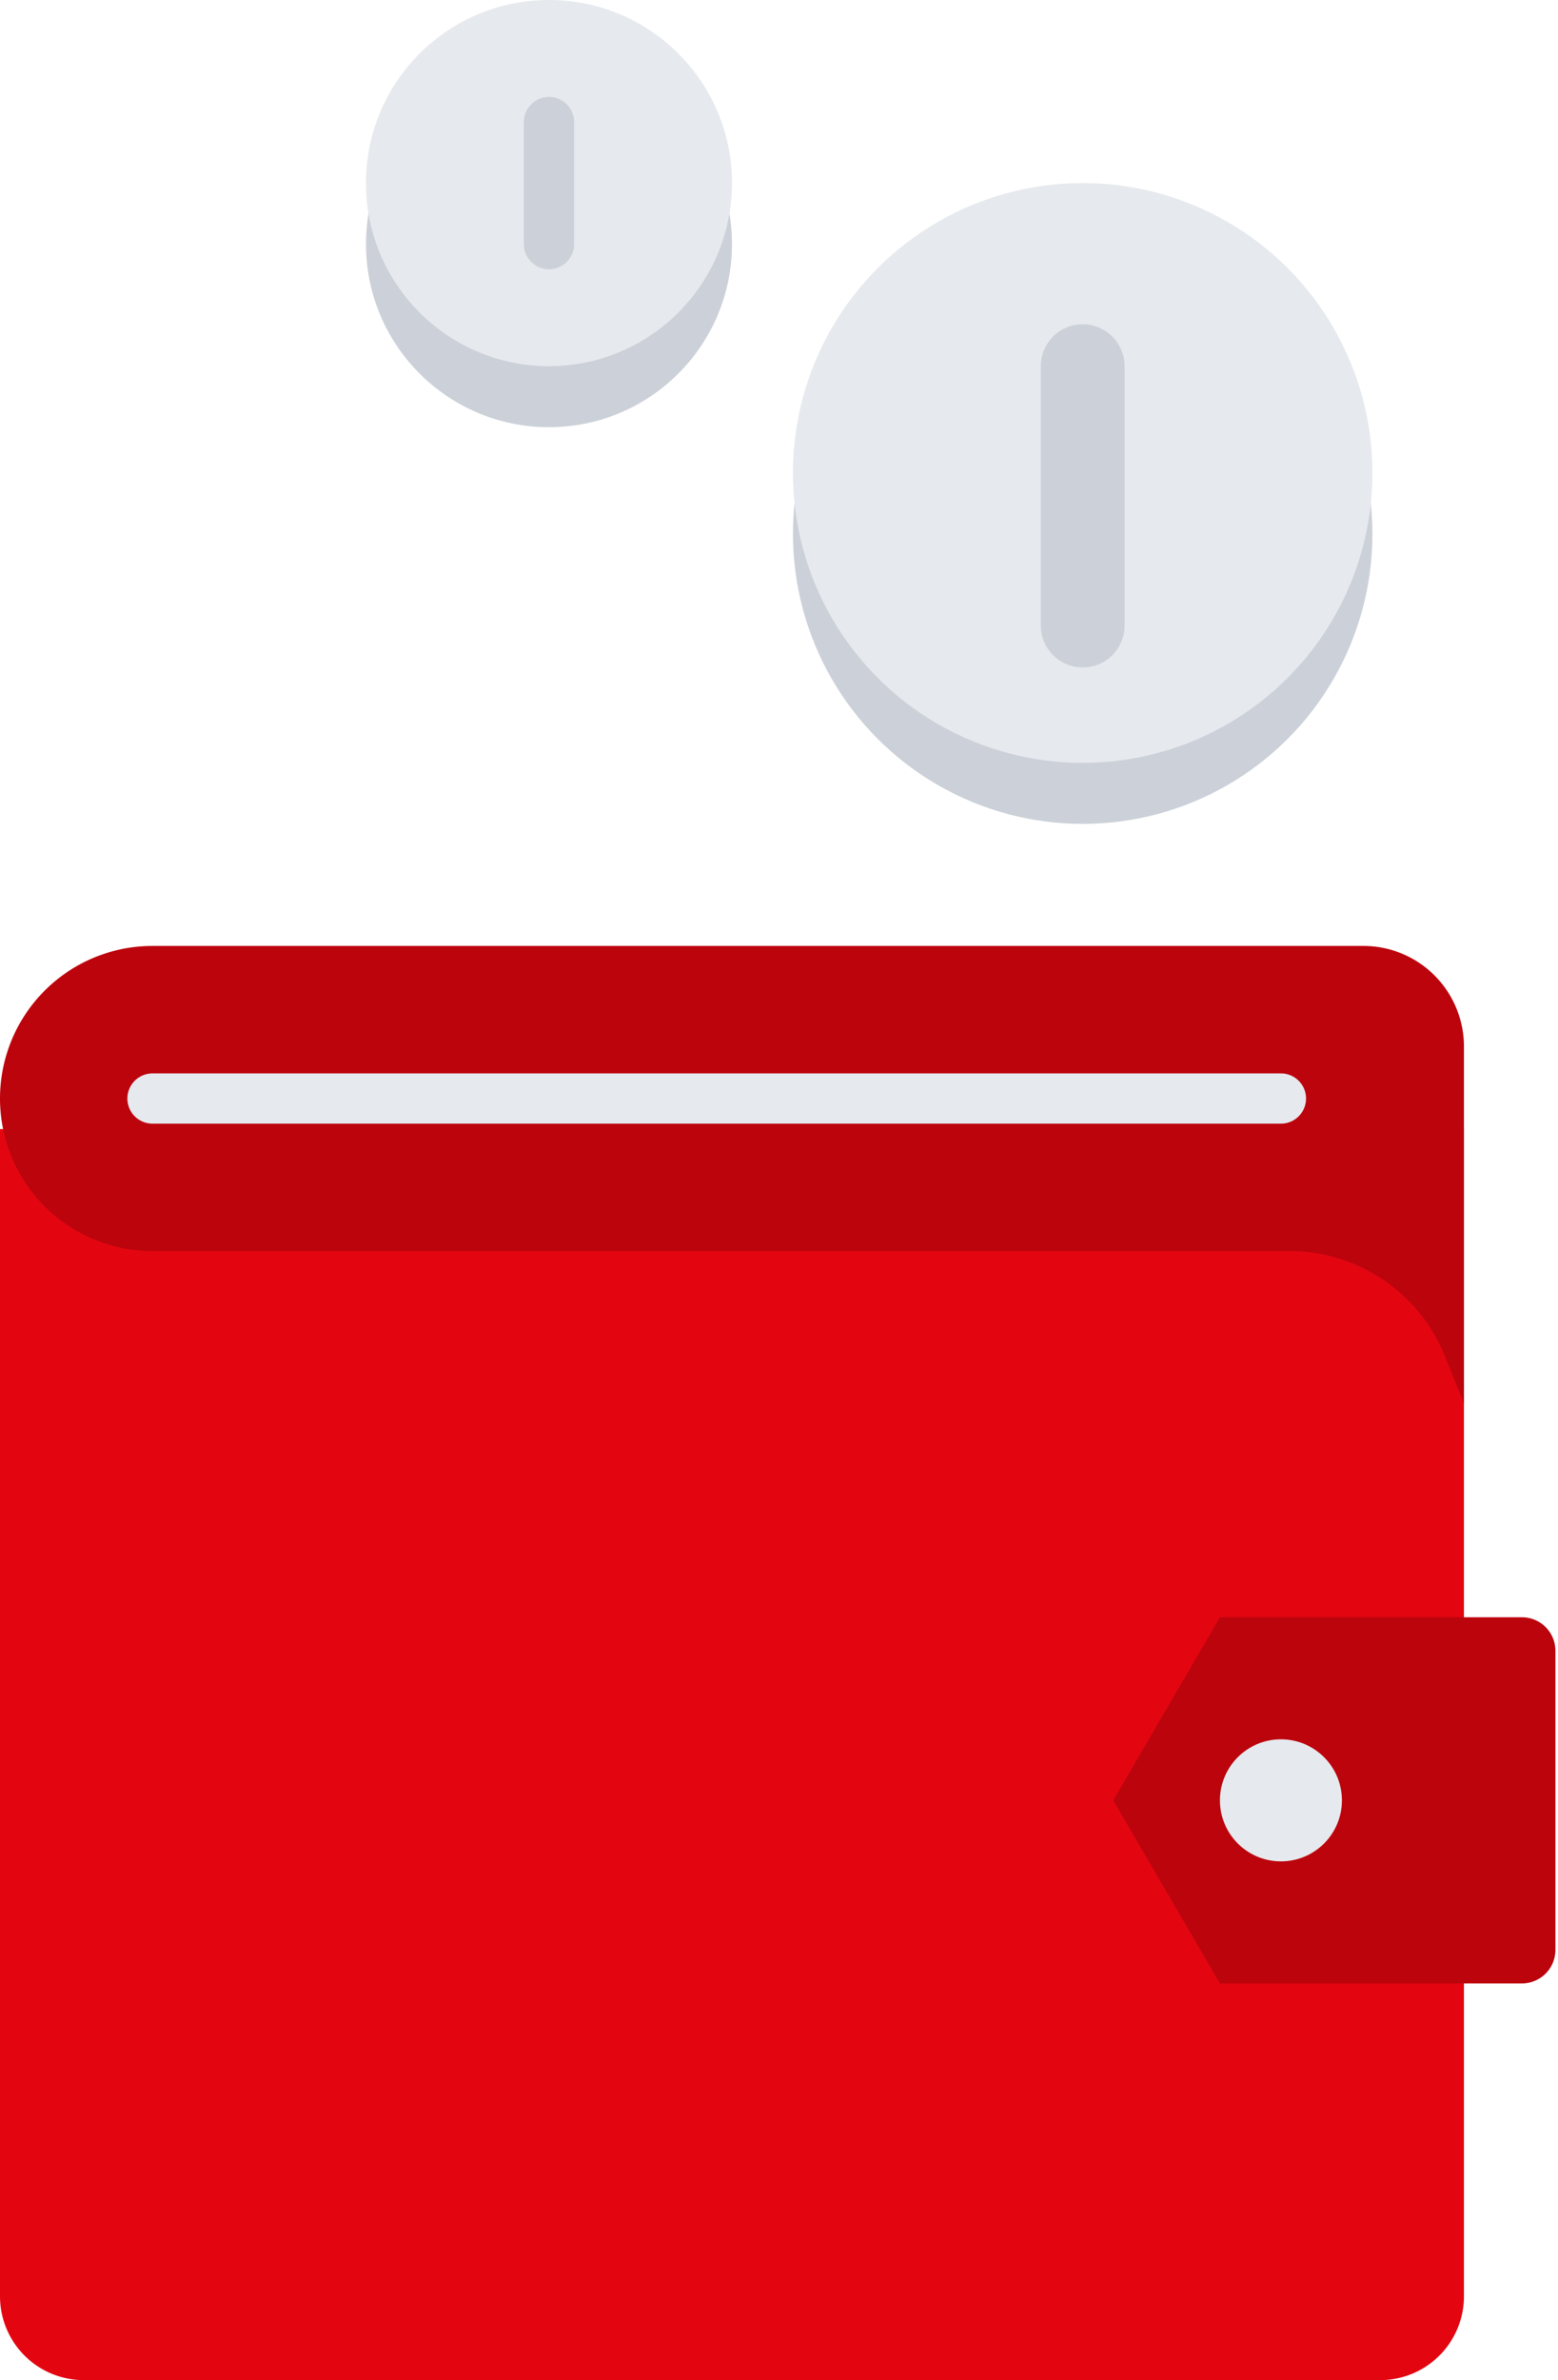 <svg width="93" height="142" viewBox="0 0 93 142" fill="none" xmlns="http://www.w3.org/2000/svg"><circle cx="64.628" cy="31.859" r="17.295" fill="#CCD1D9"/><circle cx="32.769" cy="14.564" r="10.923" fill="#CCD1D9"/><circle cx="64.628" cy="28.218" r="17.295" fill="#E6E9ED"/><circle cx="32.769" cy="10.923" r="10.923" fill="#E6E9ED"/><path d="M0 67.36h87.385V137a5 5 0 01-5 5H5a5 5 0 01-5-5V67.36z" fill="#E30611"/><path d="M0 65.539a9.103 9.103 0 019.103-9.103h72.282a6 6 0 016 6v21.308l-1.127-2.817a10 10 0 00-9.285-6.286H9.102A9.103 9.103 0 010 65.54z" fill="#BC040D"/><path d="M9.103 65.539H76.46" stroke="#E6E9ED" stroke-width="3" stroke-linecap="round"/><path d="M72.82 96.487h18.026a2 2 0 012 2v17.846a2 2 0 01-2 2H72.82l-6.37-10.923 6.371-10.923z" fill="#BC040D"/><circle cx="76.461" cy="107.41" r="3.641" fill="#E6E9ED"/><path d="M64.628 21.846v15.475" stroke="#CCD1D9" stroke-width="5" stroke-linecap="round"/><path d="M32.77 7.282v7.282" stroke="#CCD1D9" stroke-width="3" stroke-linecap="round"/></svg>